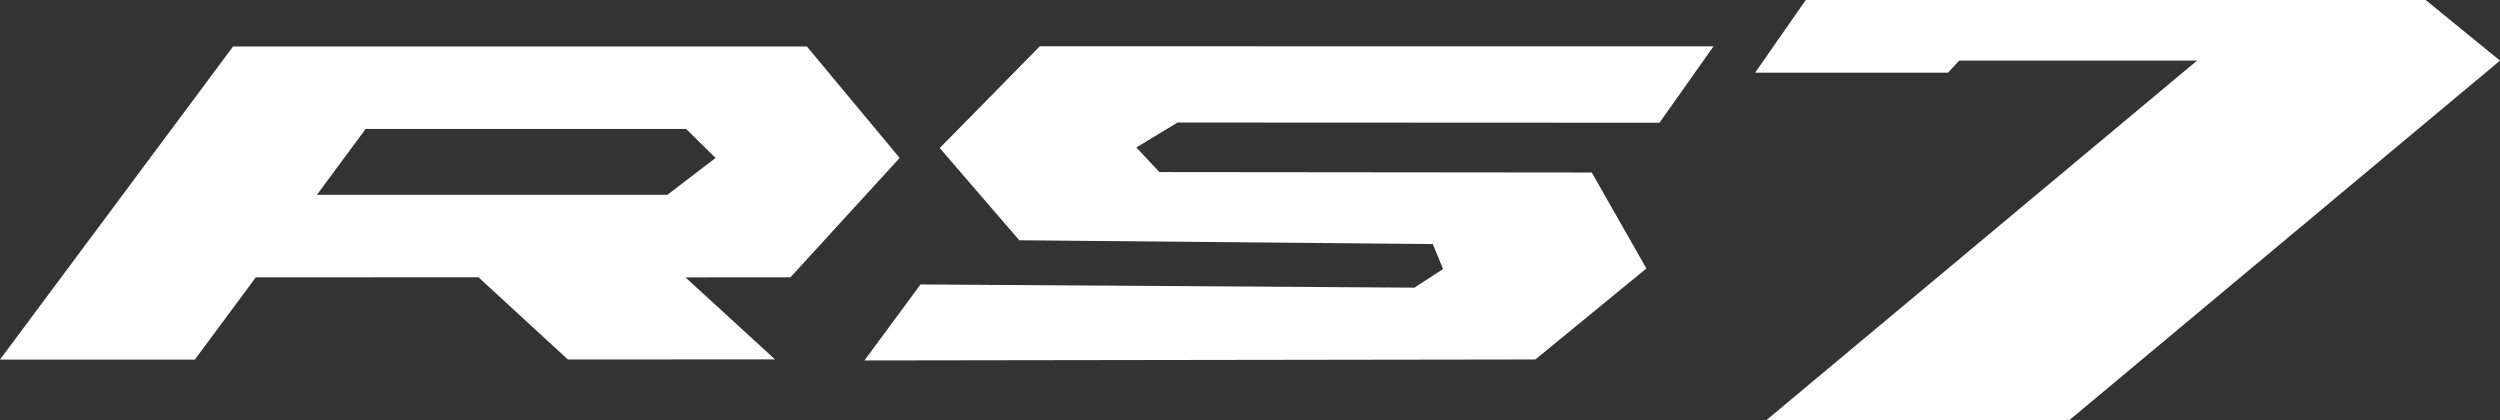 <?xml version="1.0" encoding="utf-8"?>
<!-- Generator: Adobe Illustrator 16.0.0, SVG Export Plug-In . SVG Version: 6.00 Build 0)  -->
<!DOCTYPE svg PUBLIC "-//W3C//DTD SVG 1.1//EN" "http://www.w3.org/Graphics/SVG/1.1/DTD/svg11.dtd">
<svg version="1.1" id="Layer_1" xmlns="http://www.w3.org/2000/svg" xmlns:xlink="http://www.w3.org/1999/xlink" x="0px" y="0px"
	 width="395.141px" height="66.429px" viewBox="0 -92.392 395.141 66.429" enable-background="new 0 -92.392 395.141 66.429"
	 xml:space="preserve">
<rect x="0" y="-92.392" width="395.141" height="66.429" fill="#333333" stroke="none"/>
<g>
	<polygon fill="#FFFFFF" points="383.394,-92.392 285.411,-92.392 277.413,-80.911 307.898,-80.911 309.666,-82.811 
		347.255,-82.811 279.161,-25.964 327.047,-25.964 395.141,-82.811 	"/>
	<path fill="#FFFFFF" d="M127.526-85.05H36.843L0-35.56l30.789,0.009l9.649-13.01l35.193-0.004l14.123,12.989l32.747-0.011
		L108.346-48.55l16.587-0.012l17.263-18.867L127.526-85.05z M50.085-61.598l7.71-10.414h50.651l4.653,4.584l-7.603,5.82
		L50.085-61.598z"/>
	<polygon fill="#FFFFFF" points="262.296,-72.991 270.83,-85.065 164.352,-85.078 148.531,-68.995 161.102,-54.417 226.471,-53.813 
		228.086,-49.871 223.564,-46.927 145.49,-47.432 136.628,-35.422 242.67,-35.576 260.225,-49.957 251.587,-65.124 183.255,-65.193 
		179.601,-69.084 186.124,-73.026 	"/>
</g>
</svg>
